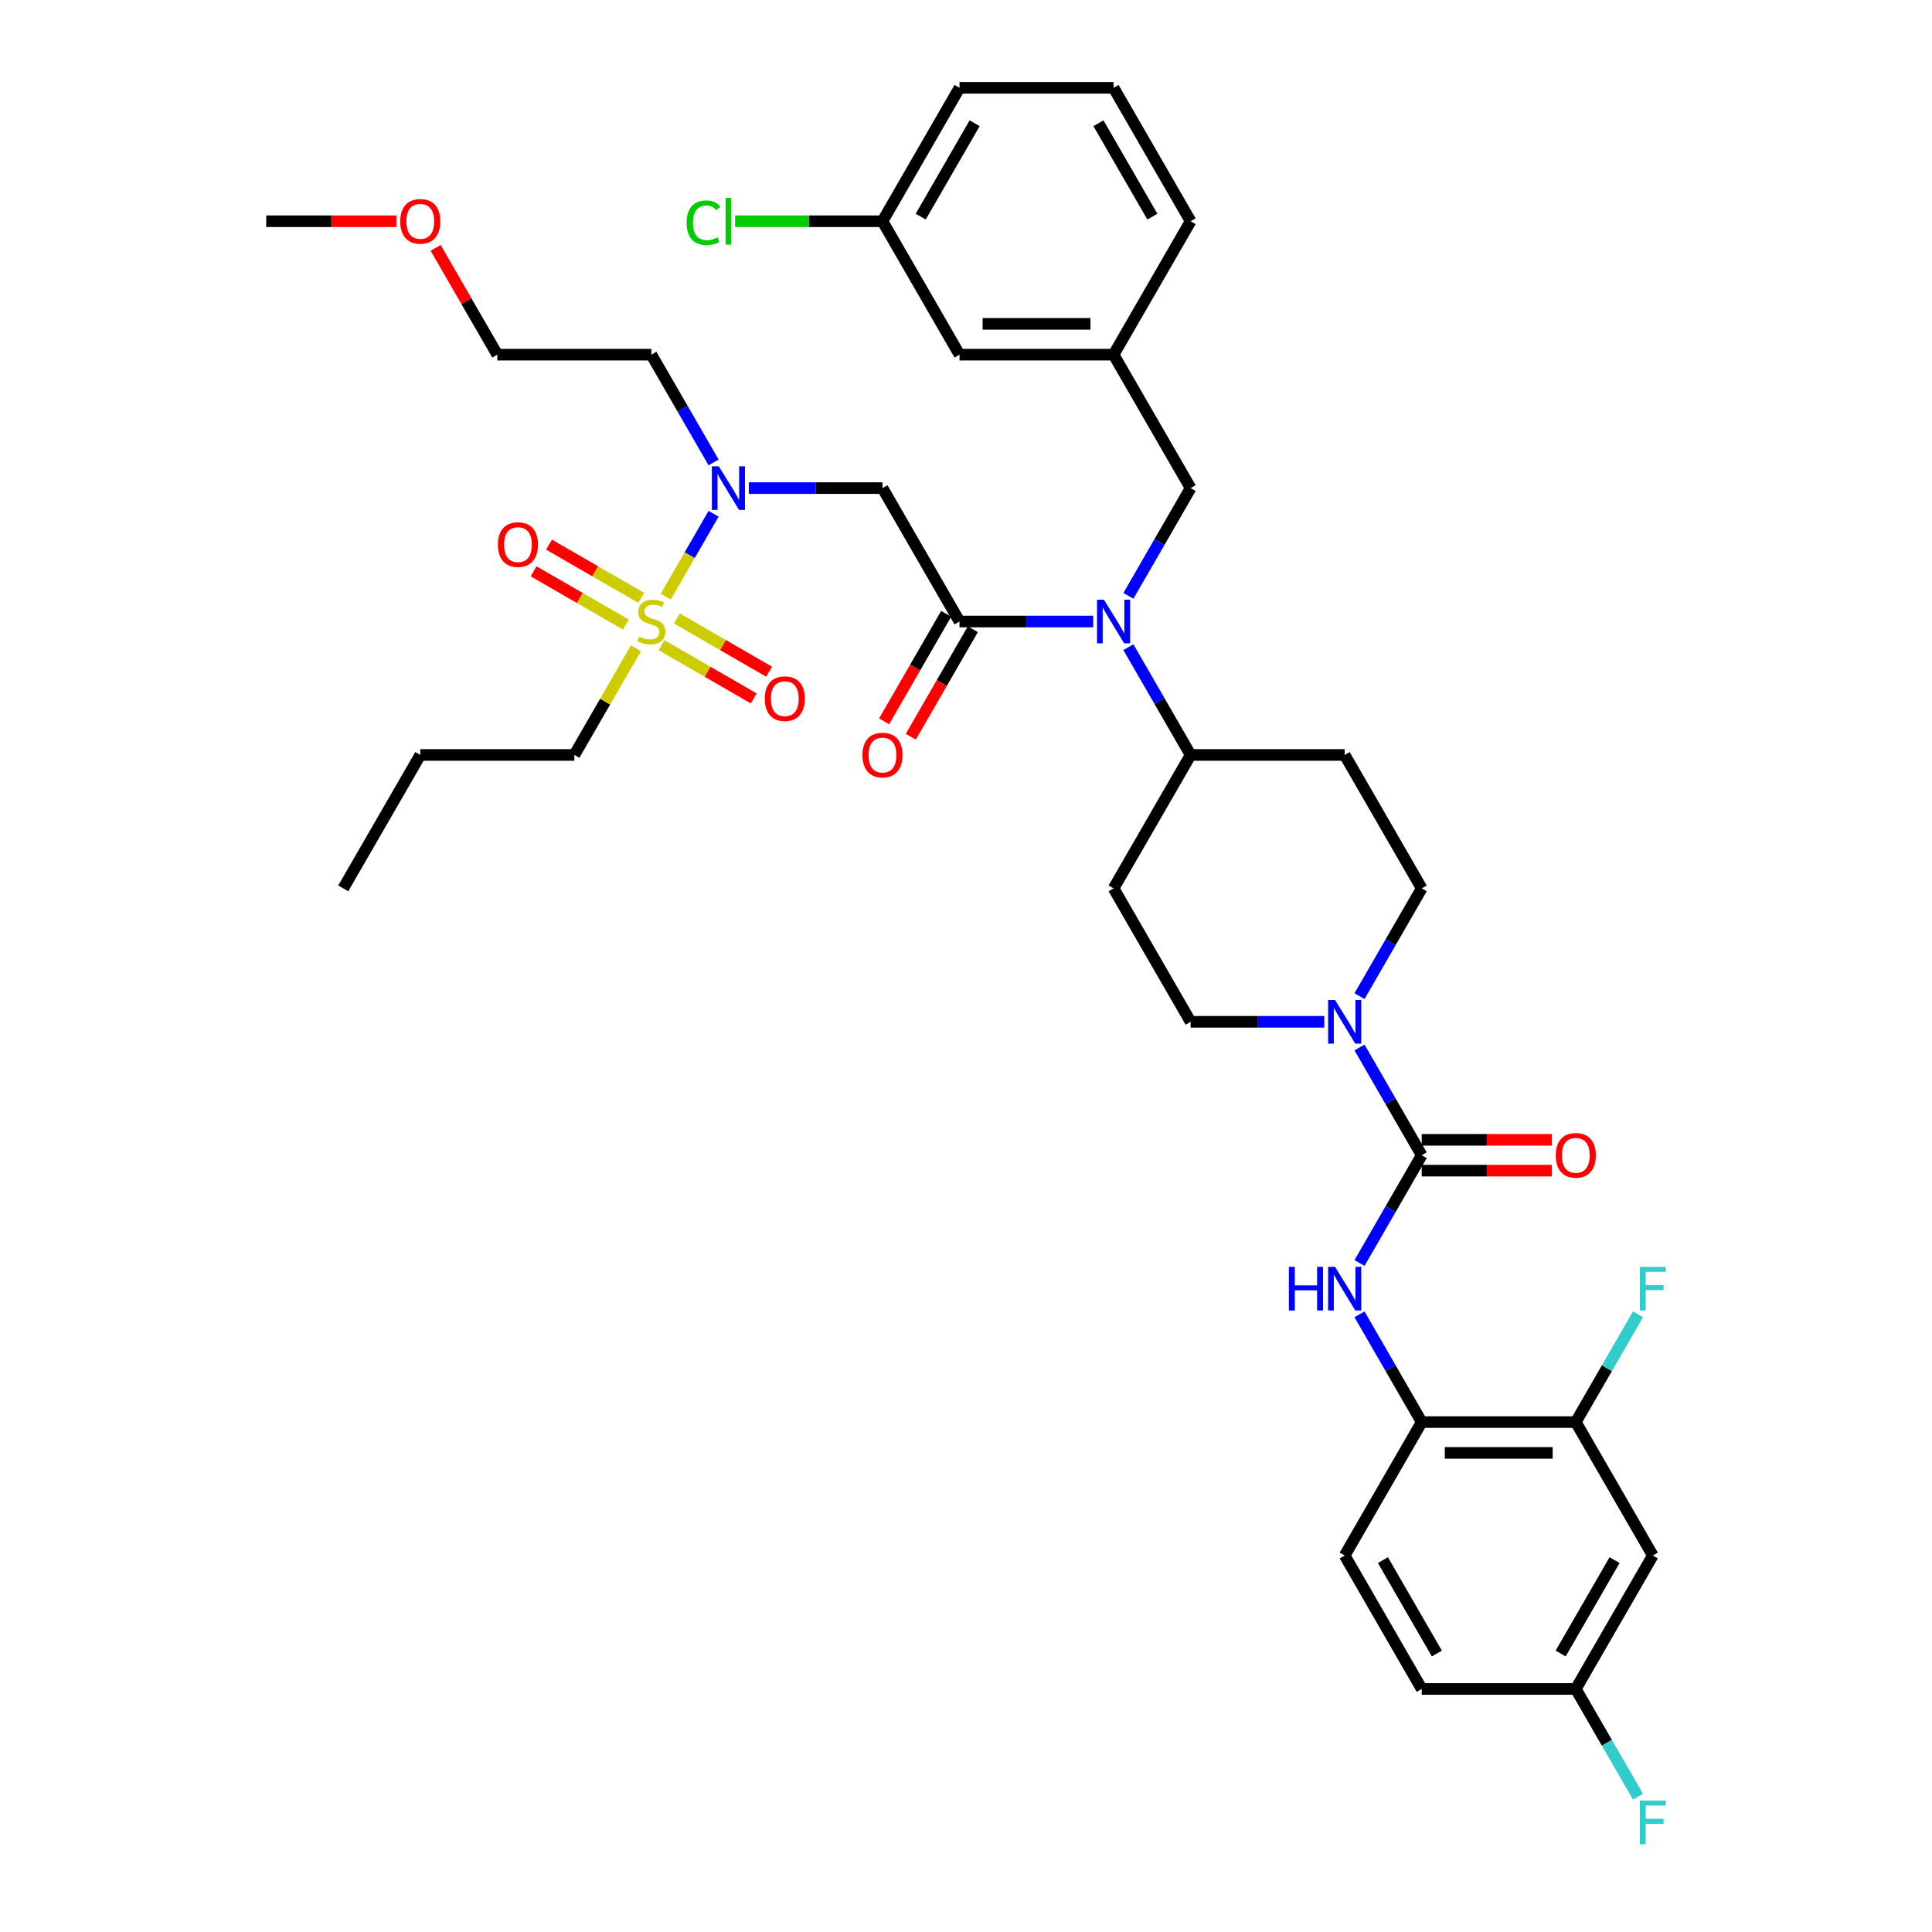 <?xml version='1.0' encoding='iso-8859-1'?>
<svg version='1.1' baseProfile='full'
              xmlns='http://www.w3.org/2000/svg'
                      xmlns:rdkit='http://www.rdkit.org/xml'
                      xmlns:xlink='http://www.w3.org/1999/xlink'
                  xml:space='preserve'
width='1000px' height='1000px' viewBox='0 0 1000 1000'>
<!-- END OF HEADER -->
<rect style='opacity:1.0;fill:#FFFFFF;stroke:none' width='1000' height='1000' x='0' y='0'> </rect>
<path class='bond-0' d='M 703.676,515.599 L 719.778,487.711' style='fill:none;fill-rule:evenodd;stroke:#0000FF;stroke-width:6px;stroke-linecap:butt;stroke-linejoin:miter;stroke-opacity:1' />
<path class='bond-0' d='M 719.778,487.711 L 735.879,459.823' style='fill:none;fill-rule:evenodd;stroke:#000000;stroke-width:6px;stroke-linecap:butt;stroke-linejoin:miter;stroke-opacity:1' />
<path class='bond-1' d='M 703.676,542.17 L 719.778,570.058' style='fill:none;fill-rule:evenodd;stroke:#0000FF;stroke-width:6px;stroke-linecap:butt;stroke-linejoin:miter;stroke-opacity:1' />
<path class='bond-1' d='M 719.778,570.058 L 735.879,597.946' style='fill:none;fill-rule:evenodd;stroke:#000000;stroke-width:6px;stroke-linecap:butt;stroke-linejoin:miter;stroke-opacity:1' />
<path class='bond-2' d='M 685.448,528.885 L 650.854,528.885' style='fill:none;fill-rule:evenodd;stroke:#0000FF;stroke-width:6px;stroke-linecap:butt;stroke-linejoin:miter;stroke-opacity:1' />
<path class='bond-2' d='M 650.854,528.885 L 616.261,528.885' style='fill:none;fill-rule:evenodd;stroke:#000000;stroke-width:6px;stroke-linecap:butt;stroke-linejoin:miter;stroke-opacity:1' />
<path class='bond-3' d='M 855.497,805.131 L 815.624,874.192' style='fill:none;fill-rule:evenodd;stroke:#000000;stroke-width:6px;stroke-linecap:butt;stroke-linejoin:miter;stroke-opacity:1' />
<path class='bond-3' d='M 835.703,807.515 L 807.793,855.858' style='fill:none;fill-rule:evenodd;stroke:#000000;stroke-width:6px;stroke-linecap:butt;stroke-linejoin:miter;stroke-opacity:1' />
<path class='bond-4' d='M 855.497,805.131 L 815.624,736.069' style='fill:none;fill-rule:evenodd;stroke:#000000;stroke-width:6px;stroke-linecap:butt;stroke-linejoin:miter;stroke-opacity:1' />
<path class='bond-5' d='M 735.879,605.921 L 769.571,605.921' style='fill:none;fill-rule:evenodd;stroke:#000000;stroke-width:6px;stroke-linecap:butt;stroke-linejoin:miter;stroke-opacity:1' />
<path class='bond-5' d='M 769.571,605.921 L 803.263,605.921' style='fill:none;fill-rule:evenodd;stroke:#FF0000;stroke-width:6px;stroke-linecap:butt;stroke-linejoin:miter;stroke-opacity:1' />
<path class='bond-5' d='M 735.879,589.972 L 769.571,589.972' style='fill:none;fill-rule:evenodd;stroke:#000000;stroke-width:6px;stroke-linecap:butt;stroke-linejoin:miter;stroke-opacity:1' />
<path class='bond-5' d='M 769.571,589.972 L 803.263,589.972' style='fill:none;fill-rule:evenodd;stroke:#FF0000;stroke-width:6px;stroke-linecap:butt;stroke-linejoin:miter;stroke-opacity:1' />
<path class='bond-6' d='M 735.879,597.946 L 719.778,625.834' style='fill:none;fill-rule:evenodd;stroke:#000000;stroke-width:6px;stroke-linecap:butt;stroke-linejoin:miter;stroke-opacity:1' />
<path class='bond-6' d='M 719.778,625.834 L 703.676,653.722' style='fill:none;fill-rule:evenodd;stroke:#0000FF;stroke-width:6px;stroke-linecap:butt;stroke-linejoin:miter;stroke-opacity:1' />
<path class='bond-7' d='M 703.676,680.293 L 719.778,708.181' style='fill:none;fill-rule:evenodd;stroke:#0000FF;stroke-width:6px;stroke-linecap:butt;stroke-linejoin:miter;stroke-opacity:1' />
<path class='bond-7' d='M 719.778,708.181 L 735.879,736.069' style='fill:none;fill-rule:evenodd;stroke:#000000;stroke-width:6px;stroke-linecap:butt;stroke-linejoin:miter;stroke-opacity:1' />
<path class='bond-8' d='M 815.624,874.192 L 735.879,874.192' style='fill:none;fill-rule:evenodd;stroke:#000000;stroke-width:6px;stroke-linecap:butt;stroke-linejoin:miter;stroke-opacity:1' />
<path class='bond-9' d='M 815.624,874.192 L 831.725,902.08' style='fill:none;fill-rule:evenodd;stroke:#000000;stroke-width:6px;stroke-linecap:butt;stroke-linejoin:miter;stroke-opacity:1' />
<path class='bond-9' d='M 831.725,902.08 L 847.826,929.968' style='fill:none;fill-rule:evenodd;stroke:#33CCCC;stroke-width:6px;stroke-linecap:butt;stroke-linejoin:miter;stroke-opacity:1' />
<path class='bond-10' d='M 735.879,874.192 L 696.006,805.131' style='fill:none;fill-rule:evenodd;stroke:#000000;stroke-width:6px;stroke-linecap:butt;stroke-linejoin:miter;stroke-opacity:1' />
<path class='bond-10' d='M 743.71,855.858 L 715.799,807.515' style='fill:none;fill-rule:evenodd;stroke:#000000;stroke-width:6px;stroke-linecap:butt;stroke-linejoin:miter;stroke-opacity:1' />
<path class='bond-11' d='M 387.583,252.639 L 422.177,252.639' style='fill:none;fill-rule:evenodd;stroke:#0000FF;stroke-width:6px;stroke-linecap:butt;stroke-linejoin:miter;stroke-opacity:1' />
<path class='bond-11' d='M 422.177,252.639 L 456.77,252.639' style='fill:none;fill-rule:evenodd;stroke:#000000;stroke-width:6px;stroke-linecap:butt;stroke-linejoin:miter;stroke-opacity:1' />
<path class='bond-12' d='M 369.354,265.924 L 356.969,287.377' style='fill:none;fill-rule:evenodd;stroke:#0000FF;stroke-width:6px;stroke-linecap:butt;stroke-linejoin:miter;stroke-opacity:1' />
<path class='bond-12' d='M 356.969,287.377 L 344.583,308.83' style='fill:none;fill-rule:evenodd;stroke:#CCCC00;stroke-width:6px;stroke-linecap:butt;stroke-linejoin:miter;stroke-opacity:1' />
<path class='bond-13' d='M 369.354,239.353 L 353.253,211.465' style='fill:none;fill-rule:evenodd;stroke:#0000FF;stroke-width:6px;stroke-linecap:butt;stroke-linejoin:miter;stroke-opacity:1' />
<path class='bond-13' d='M 353.253,211.465 L 337.152,183.577' style='fill:none;fill-rule:evenodd;stroke:#000000;stroke-width:6px;stroke-linecap:butt;stroke-linejoin:miter;stroke-opacity:1' />
<path class='bond-14' d='M 297.279,390.762 L 217.534,390.762' style='fill:none;fill-rule:evenodd;stroke:#000000;stroke-width:6px;stroke-linecap:butt;stroke-linejoin:miter;stroke-opacity:1' />
<path class='bond-15' d='M 297.279,390.762 L 313.215,363.161' style='fill:none;fill-rule:evenodd;stroke:#000000;stroke-width:6px;stroke-linecap:butt;stroke-linejoin:miter;stroke-opacity:1' />
<path class='bond-15' d='M 313.215,363.161 L 329.15,335.56' style='fill:none;fill-rule:evenodd;stroke:#CCCC00;stroke-width:6px;stroke-linecap:butt;stroke-linejoin:miter;stroke-opacity:1' />
<path class='bond-16' d='M 342.399,333.938 L 366.266,347.717' style='fill:none;fill-rule:evenodd;stroke:#CCCC00;stroke-width:6px;stroke-linecap:butt;stroke-linejoin:miter;stroke-opacity:1' />
<path class='bond-16' d='M 366.266,347.717 L 390.132,361.497' style='fill:none;fill-rule:evenodd;stroke:#FF0000;stroke-width:6px;stroke-linecap:butt;stroke-linejoin:miter;stroke-opacity:1' />
<path class='bond-16' d='M 350.374,320.126 L 374.24,333.905' style='fill:none;fill-rule:evenodd;stroke:#CCCC00;stroke-width:6px;stroke-linecap:butt;stroke-linejoin:miter;stroke-opacity:1' />
<path class='bond-16' d='M 374.24,333.905 L 398.107,347.684' style='fill:none;fill-rule:evenodd;stroke:#FF0000;stroke-width:6px;stroke-linecap:butt;stroke-linejoin:miter;stroke-opacity:1' />
<path class='bond-17' d='M 331.905,309.463 L 308.038,295.683' style='fill:none;fill-rule:evenodd;stroke:#CCCC00;stroke-width:6px;stroke-linecap:butt;stroke-linejoin:miter;stroke-opacity:1' />
<path class='bond-17' d='M 308.038,295.683 L 284.172,281.904' style='fill:none;fill-rule:evenodd;stroke:#FF0000;stroke-width:6px;stroke-linecap:butt;stroke-linejoin:miter;stroke-opacity:1' />
<path class='bond-17' d='M 323.93,323.275 L 300.064,309.496' style='fill:none;fill-rule:evenodd;stroke:#CCCC00;stroke-width:6px;stroke-linecap:butt;stroke-linejoin:miter;stroke-opacity:1' />
<path class='bond-17' d='M 300.064,309.496 L 276.197,295.716' style='fill:none;fill-rule:evenodd;stroke:#FF0000;stroke-width:6px;stroke-linecap:butt;stroke-linejoin:miter;stroke-opacity:1' />
<path class='bond-18' d='M 217.534,390.762 L 177.662,459.823' style='fill:none;fill-rule:evenodd;stroke:#000000;stroke-width:6px;stroke-linecap:butt;stroke-linejoin:miter;stroke-opacity:1' />
<path class='bond-19' d='M 225.481,128.28 L 241.444,155.929' style='fill:none;fill-rule:evenodd;stroke:#FF0000;stroke-width:6px;stroke-linecap:butt;stroke-linejoin:miter;stroke-opacity:1' />
<path class='bond-19' d='M 241.444,155.929 L 257.407,183.577' style='fill:none;fill-rule:evenodd;stroke:#000000;stroke-width:6px;stroke-linecap:butt;stroke-linejoin:miter;stroke-opacity:1' />
<path class='bond-20' d='M 205.174,114.516 L 171.481,114.516' style='fill:none;fill-rule:evenodd;stroke:#FF0000;stroke-width:6px;stroke-linecap:butt;stroke-linejoin:miter;stroke-opacity:1' />
<path class='bond-20' d='M 171.481,114.516 L 137.789,114.516' style='fill:none;fill-rule:evenodd;stroke:#000000;stroke-width:6px;stroke-linecap:butt;stroke-linejoin:miter;stroke-opacity:1' />
<path class='bond-21' d='M 337.152,183.577 L 257.407,183.577' style='fill:none;fill-rule:evenodd;stroke:#000000;stroke-width:6px;stroke-linecap:butt;stroke-linejoin:miter;stroke-opacity:1' />
<path class='bond-22' d='M 584.058,308.415 L 600.16,280.527' style='fill:none;fill-rule:evenodd;stroke:#0000FF;stroke-width:6px;stroke-linecap:butt;stroke-linejoin:miter;stroke-opacity:1' />
<path class='bond-22' d='M 600.16,280.527 L 616.261,252.639' style='fill:none;fill-rule:evenodd;stroke:#000000;stroke-width:6px;stroke-linecap:butt;stroke-linejoin:miter;stroke-opacity:1' />
<path class='bond-23' d='M 565.83,321.7 L 531.236,321.7' style='fill:none;fill-rule:evenodd;stroke:#0000FF;stroke-width:6px;stroke-linecap:butt;stroke-linejoin:miter;stroke-opacity:1' />
<path class='bond-23' d='M 531.236,321.7 L 496.643,321.7' style='fill:none;fill-rule:evenodd;stroke:#000000;stroke-width:6px;stroke-linecap:butt;stroke-linejoin:miter;stroke-opacity:1' />
<path class='bond-24' d='M 584.058,334.986 L 600.16,362.874' style='fill:none;fill-rule:evenodd;stroke:#0000FF;stroke-width:6px;stroke-linecap:butt;stroke-linejoin:miter;stroke-opacity:1' />
<path class='bond-24' d='M 600.16,362.874 L 616.261,390.762' style='fill:none;fill-rule:evenodd;stroke:#000000;stroke-width:6px;stroke-linecap:butt;stroke-linejoin:miter;stroke-opacity:1' />
<path class='bond-25' d='M 489.737,317.713 L 473.672,345.537' style='fill:none;fill-rule:evenodd;stroke:#000000;stroke-width:6px;stroke-linecap:butt;stroke-linejoin:miter;stroke-opacity:1' />
<path class='bond-25' d='M 473.672,345.537 L 457.608,373.361' style='fill:none;fill-rule:evenodd;stroke:#FF0000;stroke-width:6px;stroke-linecap:butt;stroke-linejoin:miter;stroke-opacity:1' />
<path class='bond-25' d='M 503.549,325.688 L 487.485,353.512' style='fill:none;fill-rule:evenodd;stroke:#000000;stroke-width:6px;stroke-linecap:butt;stroke-linejoin:miter;stroke-opacity:1' />
<path class='bond-25' d='M 487.485,353.512 L 471.42,381.336' style='fill:none;fill-rule:evenodd;stroke:#FF0000;stroke-width:6px;stroke-linecap:butt;stroke-linejoin:miter;stroke-opacity:1' />
<path class='bond-26' d='M 496.643,321.7 L 456.77,252.639' style='fill:none;fill-rule:evenodd;stroke:#000000;stroke-width:6px;stroke-linecap:butt;stroke-linejoin:miter;stroke-opacity:1' />
<path class='bond-27' d='M 616.261,252.639 L 576.388,183.577' style='fill:none;fill-rule:evenodd;stroke:#000000;stroke-width:6px;stroke-linecap:butt;stroke-linejoin:miter;stroke-opacity:1' />
<path class='bond-28' d='M 456.77,114.516 L 496.643,45.455' style='fill:none;fill-rule:evenodd;stroke:#000000;stroke-width:6px;stroke-linecap:butt;stroke-linejoin:miter;stroke-opacity:1' />
<path class='bond-28' d='M 476.563,112.131 L 504.474,63.788' style='fill:none;fill-rule:evenodd;stroke:#000000;stroke-width:6px;stroke-linecap:butt;stroke-linejoin:miter;stroke-opacity:1' />
<path class='bond-29' d='M 456.77,114.516 L 496.643,183.577' style='fill:none;fill-rule:evenodd;stroke:#000000;stroke-width:6px;stroke-linecap:butt;stroke-linejoin:miter;stroke-opacity:1' />
<path class='bond-30' d='M 456.77,114.516 L 418.628,114.516' style='fill:none;fill-rule:evenodd;stroke:#000000;stroke-width:6px;stroke-linecap:butt;stroke-linejoin:miter;stroke-opacity:1' />
<path class='bond-30' d='M 418.628,114.516 L 380.486,114.516' style='fill:none;fill-rule:evenodd;stroke:#00CC00;stroke-width:6px;stroke-linecap:butt;stroke-linejoin:miter;stroke-opacity:1' />
<path class='bond-31' d='M 496.643,45.455 L 576.388,45.455' style='fill:none;fill-rule:evenodd;stroke:#000000;stroke-width:6px;stroke-linecap:butt;stroke-linejoin:miter;stroke-opacity:1' />
<path class='bond-32' d='M 576.388,45.455 L 616.261,114.516' style='fill:none;fill-rule:evenodd;stroke:#000000;stroke-width:6px;stroke-linecap:butt;stroke-linejoin:miter;stroke-opacity:1' />
<path class='bond-32' d='M 568.557,63.788 L 596.467,112.131' style='fill:none;fill-rule:evenodd;stroke:#000000;stroke-width:6px;stroke-linecap:butt;stroke-linejoin:miter;stroke-opacity:1' />
<path class='bond-33' d='M 616.261,114.516 L 576.388,183.577' style='fill:none;fill-rule:evenodd;stroke:#000000;stroke-width:6px;stroke-linecap:butt;stroke-linejoin:miter;stroke-opacity:1' />
<path class='bond-34' d='M 735.879,459.823 L 696.006,390.762' style='fill:none;fill-rule:evenodd;stroke:#000000;stroke-width:6px;stroke-linecap:butt;stroke-linejoin:miter;stroke-opacity:1' />
<path class='bond-35' d='M 616.261,528.885 L 576.388,459.823' style='fill:none;fill-rule:evenodd;stroke:#000000;stroke-width:6px;stroke-linecap:butt;stroke-linejoin:miter;stroke-opacity:1' />
<path class='bond-36' d='M 576.388,459.823 L 616.261,390.762' style='fill:none;fill-rule:evenodd;stroke:#000000;stroke-width:6px;stroke-linecap:butt;stroke-linejoin:miter;stroke-opacity:1' />
<path class='bond-37' d='M 616.261,390.762 L 696.006,390.762' style='fill:none;fill-rule:evenodd;stroke:#000000;stroke-width:6px;stroke-linecap:butt;stroke-linejoin:miter;stroke-opacity:1' />
<path class='bond-38' d='M 576.388,183.577 L 496.643,183.577' style='fill:none;fill-rule:evenodd;stroke:#000000;stroke-width:6px;stroke-linecap:butt;stroke-linejoin:miter;stroke-opacity:1' />
<path class='bond-38' d='M 564.426,167.628 L 508.605,167.628' style='fill:none;fill-rule:evenodd;stroke:#000000;stroke-width:6px;stroke-linecap:butt;stroke-linejoin:miter;stroke-opacity:1' />
<path class='bond-39' d='M 696.006,805.131 L 735.879,736.069' style='fill:none;fill-rule:evenodd;stroke:#000000;stroke-width:6px;stroke-linecap:butt;stroke-linejoin:miter;stroke-opacity:1' />
<path class='bond-40' d='M 735.879,736.069 L 815.624,736.069' style='fill:none;fill-rule:evenodd;stroke:#000000;stroke-width:6px;stroke-linecap:butt;stroke-linejoin:miter;stroke-opacity:1' />
<path class='bond-40' d='M 747.84,752.018 L 803.662,752.018' style='fill:none;fill-rule:evenodd;stroke:#000000;stroke-width:6px;stroke-linecap:butt;stroke-linejoin:miter;stroke-opacity:1' />
<path class='bond-41' d='M 815.624,736.069 L 831.725,708.181' style='fill:none;fill-rule:evenodd;stroke:#000000;stroke-width:6px;stroke-linecap:butt;stroke-linejoin:miter;stroke-opacity:1' />
<path class='bond-41' d='M 831.725,708.181 L 847.826,680.293' style='fill:none;fill-rule:evenodd;stroke:#33CCCC;stroke-width:6px;stroke-linecap:butt;stroke-linejoin:miter;stroke-opacity:1' />
<path  class='atom-0' d='M 691.014 517.593
L 698.414 529.555
Q 699.148 530.735, 700.328 532.872
Q 701.508 535.009, 701.572 535.137
L 701.572 517.593
L 704.571 517.593
L 704.571 540.177
L 701.477 540.177
L 693.534 527.098
Q 692.609 525.567, 691.62 523.813
Q 690.663 522.059, 690.376 521.516
L 690.376 540.177
L 687.441 540.177
L 687.441 517.593
L 691.014 517.593
' fill='#0000FF'/>
<path  class='atom-3' d='M 805.257 598.01
Q 805.257 592.587, 807.936 589.557
Q 810.616 586.527, 815.624 586.527
Q 820.632 586.527, 823.311 589.557
Q 825.991 592.587, 825.991 598.01
Q 825.991 603.496, 823.279 606.623
Q 820.568 609.717, 815.624 609.717
Q 810.648 609.717, 807.936 606.623
Q 805.257 603.528, 805.257 598.01
M 815.624 607.165
Q 819.069 607.165, 820.919 604.868
Q 822.801 602.54, 822.801 598.01
Q 822.801 593.576, 820.919 591.343
Q 819.069 589.079, 815.624 589.079
Q 812.179 589.079, 810.297 591.311
Q 808.447 593.544, 808.447 598.01
Q 808.447 602.571, 810.297 604.868
Q 812.179 607.165, 815.624 607.165
' fill='#FF0000'/>
<path  class='atom-4' d='M 667.122 655.716
L 670.184 655.716
L 670.184 665.317
L 681.732 665.317
L 681.732 655.716
L 684.794 655.716
L 684.794 678.3
L 681.732 678.3
L 681.732 667.869
L 670.184 667.869
L 670.184 678.3
L 667.122 678.3
L 667.122 655.716
' fill='#0000FF'/>
<path  class='atom-4' d='M 691.014 655.716
L 698.414 667.678
Q 699.148 668.858, 700.328 670.995
Q 701.508 673.132, 701.572 673.26
L 701.572 655.716
L 704.571 655.716
L 704.571 678.3
L 701.477 678.3
L 693.534 665.221
Q 692.609 663.69, 691.62 661.936
Q 690.663 660.181, 690.376 659.639
L 690.376 678.3
L 687.441 678.3
L 687.441 655.716
L 691.014 655.716
' fill='#0000FF'/>
<path  class='atom-7' d='M 372.033 241.347
L 379.433 253.309
Q 380.167 254.489, 381.347 256.626
Q 382.527 258.763, 382.591 258.891
L 382.591 241.347
L 385.589 241.347
L 385.589 263.931
L 382.495 263.931
L 374.553 250.853
Q 373.628 249.322, 372.639 247.567
Q 371.682 245.813, 371.395 245.27
L 371.395 263.931
L 368.46 263.931
L 368.46 241.347
L 372.033 241.347
' fill='#0000FF'/>
<path  class='atom-9' d='M 330.772 329.452
Q 331.028 329.547, 332.08 329.994
Q 333.133 330.44, 334.281 330.728
Q 335.462 330.983, 336.61 330.983
Q 338.747 330.983, 339.991 329.962
Q 341.235 328.909, 341.235 327.091
Q 341.235 325.847, 340.597 325.082
Q 339.991 324.316, 339.034 323.901
Q 338.077 323.487, 336.482 323.008
Q 334.473 322.402, 333.261 321.828
Q 332.08 321.254, 331.219 320.042
Q 330.39 318.83, 330.39 316.788
Q 330.39 313.949, 332.304 312.195
Q 334.249 310.44, 338.077 310.44
Q 340.693 310.44, 343.659 311.684
L 342.926 314.141
Q 340.214 313.024, 338.173 313.024
Q 335.972 313.024, 334.76 313.949
Q 333.548 314.842, 333.58 316.405
Q 333.58 317.617, 334.186 318.351
Q 334.824 319.085, 335.717 319.499
Q 336.642 319.914, 338.173 320.393
Q 340.214 321.031, 341.426 321.668
Q 342.639 322.306, 343.5 323.614
Q 344.393 324.89, 344.393 327.091
Q 344.393 330.217, 342.288 331.908
Q 340.214 333.566, 336.737 333.566
Q 334.728 333.566, 333.197 333.12
Q 331.698 332.705, 329.911 331.972
L 330.772 329.452
' fill='#CCCC00'/>
<path  class='atom-10' d='M 395.847 361.637
Q 395.847 356.214, 398.526 353.184
Q 401.206 350.154, 406.214 350.154
Q 411.222 350.154, 413.901 353.184
Q 416.58 356.214, 416.58 361.637
Q 416.58 367.123, 413.869 370.249
Q 411.158 373.343, 406.214 373.343
Q 401.237 373.343, 398.526 370.249
Q 395.847 367.155, 395.847 361.637
M 406.214 370.792
Q 409.659 370.792, 411.509 368.495
Q 413.391 366.166, 413.391 361.637
Q 413.391 357.203, 411.509 354.97
Q 409.659 352.705, 406.214 352.705
Q 402.769 352.705, 400.887 354.938
Q 399.036 357.171, 399.036 361.637
Q 399.036 366.198, 400.887 368.495
Q 402.769 370.792, 406.214 370.792
' fill='#FF0000'/>
<path  class='atom-11' d='M 257.724 281.892
Q 257.724 276.469, 260.403 273.439
Q 263.083 270.408, 268.091 270.408
Q 273.099 270.408, 275.778 273.439
Q 278.458 276.469, 278.458 281.892
Q 278.458 287.378, 275.746 290.504
Q 273.035 293.598, 268.091 293.598
Q 263.115 293.598, 260.403 290.504
Q 257.724 287.41, 257.724 281.892
M 268.091 291.046
Q 271.536 291.046, 273.386 288.75
Q 275.268 286.421, 275.268 281.892
Q 275.268 277.458, 273.386 275.225
Q 271.536 272.96, 268.091 272.96
Q 264.646 272.96, 262.764 275.193
Q 260.914 277.426, 260.914 281.892
Q 260.914 286.453, 262.764 288.75
Q 264.646 291.046, 268.091 291.046
' fill='#FF0000'/>
<path  class='atom-14' d='M 207.167 114.58
Q 207.167 109.157, 209.847 106.127
Q 212.526 103.096, 217.534 103.096
Q 222.542 103.096, 225.222 106.127
Q 227.901 109.157, 227.901 114.58
Q 227.901 120.066, 225.19 123.192
Q 222.478 126.286, 217.534 126.286
Q 212.558 126.286, 209.847 123.192
Q 207.167 120.098, 207.167 114.58
M 217.534 123.735
Q 220.979 123.735, 222.829 121.438
Q 224.711 119.109, 224.711 114.58
Q 224.711 110.146, 222.829 107.913
Q 220.979 105.648, 217.534 105.648
Q 214.089 105.648, 212.207 107.881
Q 210.357 110.114, 210.357 114.58
Q 210.357 119.141, 212.207 121.438
Q 214.089 123.735, 217.534 123.735
' fill='#FF0000'/>
<path  class='atom-16' d='M 571.396 310.408
L 578.796 322.37
Q 579.53 323.55, 580.71 325.688
Q 581.89 327.825, 581.954 327.952
L 581.954 310.408
L 584.953 310.408
L 584.953 332.992
L 581.859 332.992
L 573.916 319.914
Q 572.991 318.383, 572.002 316.629
Q 571.045 314.874, 570.758 314.332
L 570.758 332.992
L 567.823 332.992
L 567.823 310.408
L 571.396 310.408
' fill='#0000FF'/>
<path  class='atom-18' d='M 446.403 390.826
Q 446.403 385.403, 449.083 382.373
Q 451.762 379.342, 456.77 379.342
Q 461.778 379.342, 464.458 382.373
Q 467.137 385.403, 467.137 390.826
Q 467.137 396.312, 464.426 399.438
Q 461.714 402.532, 456.77 402.532
Q 451.794 402.532, 449.083 399.438
Q 446.403 396.344, 446.403 390.826
M 456.77 399.98
Q 460.215 399.98, 462.065 397.684
Q 463.947 395.355, 463.947 390.826
Q 463.947 386.392, 462.065 384.159
Q 460.215 381.894, 456.77 381.894
Q 453.325 381.894, 451.443 384.127
Q 449.593 386.36, 449.593 390.826
Q 449.593 395.387, 451.443 397.684
Q 453.325 399.98, 456.77 399.98
' fill='#FF0000'/>
<path  class='atom-32' d='M 355.398 115.298
Q 355.398 109.683, 358.013 106.749
Q 360.661 103.782, 365.669 103.782
Q 370.326 103.782, 372.814 107.068
L 370.709 108.79
Q 368.891 106.398, 365.669 106.398
Q 362.256 106.398, 360.438 108.695
Q 358.651 110.959, 358.651 115.298
Q 358.651 119.763, 360.502 122.06
Q 362.384 124.357, 366.02 124.357
Q 368.508 124.357, 371.411 122.857
L 372.304 125.25
Q 371.124 126.015, 369.337 126.462
Q 367.551 126.908, 365.573 126.908
Q 360.661 126.908, 358.013 123.91
Q 355.398 120.912, 355.398 115.298
' fill='#00CC00'/>
<path  class='atom-32' d='M 375.557 102.411
L 378.492 102.411
L 378.492 126.621
L 375.557 126.621
L 375.557 102.411
' fill='#00CC00'/>
<path  class='atom-38' d='M 848.782 655.716
L 862.211 655.716
L 862.211 658.299
L 851.812 658.299
L 851.812 665.158
L 861.063 665.158
L 861.063 667.773
L 851.812 667.773
L 851.812 678.3
L 848.782 678.3
L 848.782 655.716
' fill='#33CCCC'/>
<path  class='atom-39' d='M 848.782 931.962
L 862.211 931.962
L 862.211 934.545
L 851.812 934.545
L 851.812 941.403
L 861.063 941.403
L 861.063 944.019
L 851.812 944.019
L 851.812 954.545
L 848.782 954.545
L 848.782 931.962
' fill='#33CCCC'/>
</svg>
